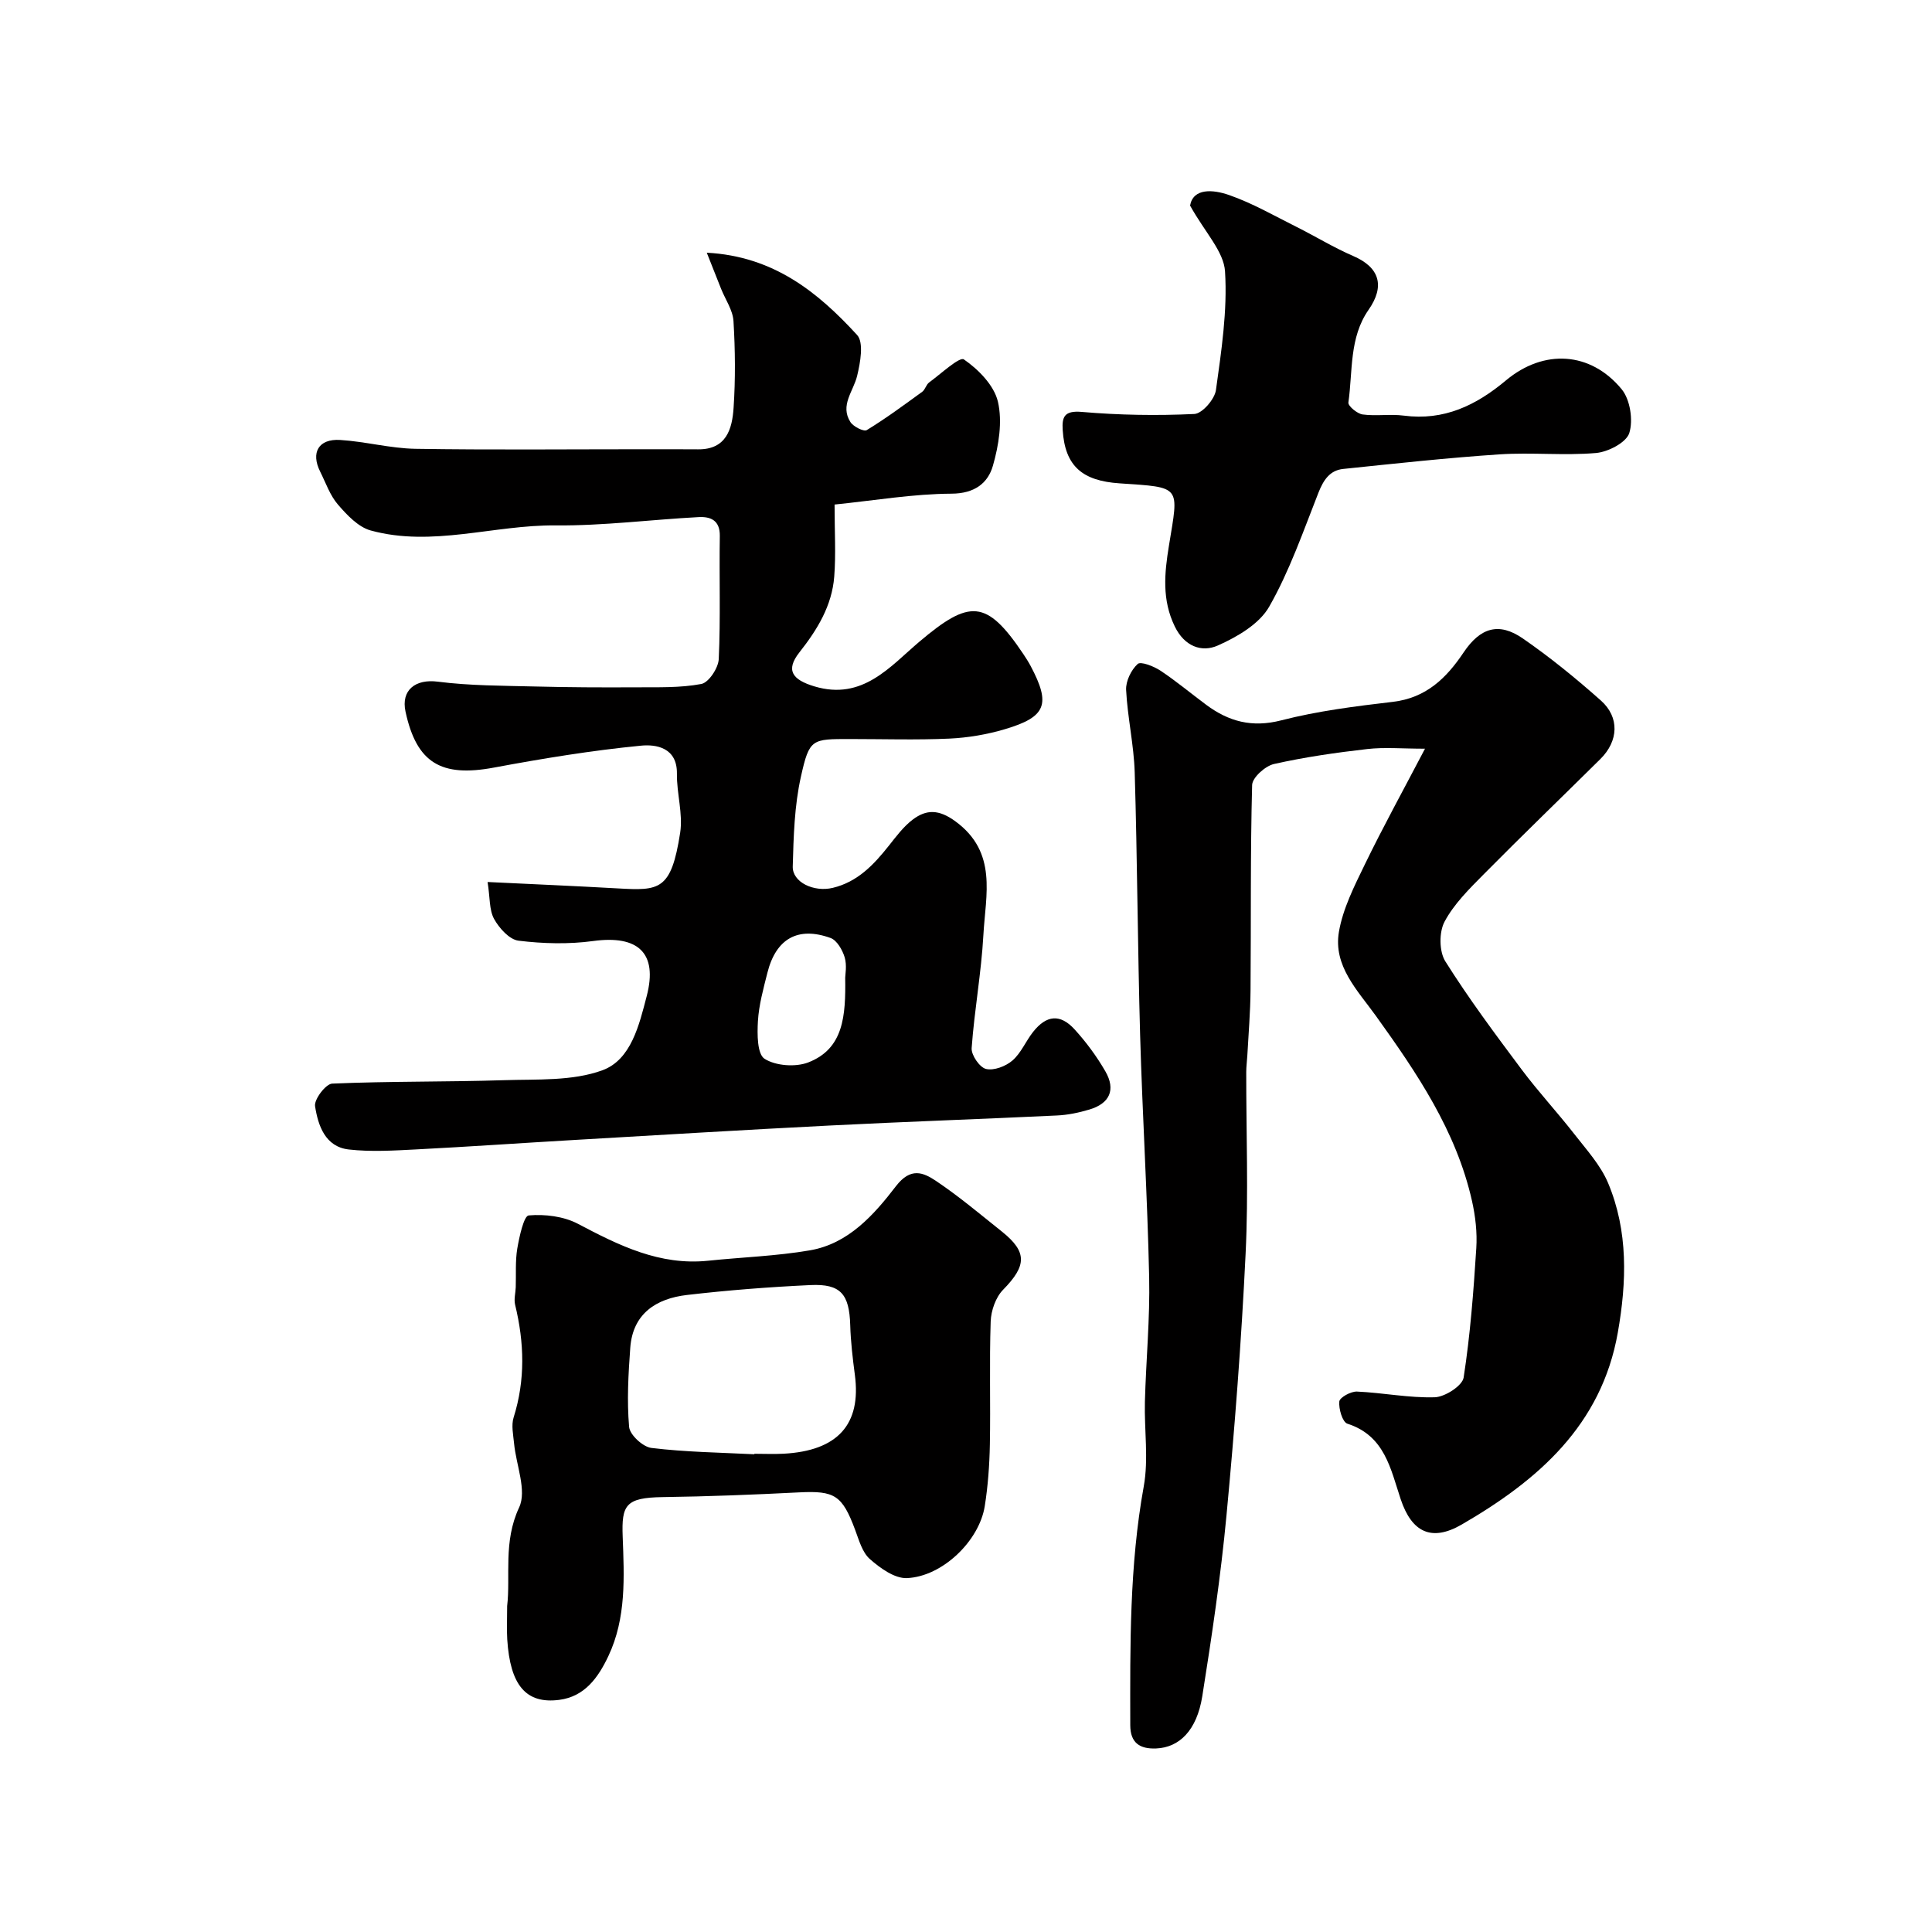 <svg enable-background="new 0 0 400 400" viewBox="0 0 400 400" xmlns="http://www.w3.org/2000/svg"><g fill="#010000"><path d="m100.95 182.61c9.15.44 18.02.82 26.88 1.32 8.68.49 11.13.5 12.99-11.51.61-3.95-.73-8.15-.67-12.24.07-5.44-4.36-6.1-7.42-5.8-10.21.99-20.37 2.66-30.46 4.54-10.93 2.04-16.01-.94-18.31-11.57-.98-4.52 2.11-6.81 6.67-6.22 6.63.85 13.39.83 20.09 1 6.97.18 13.95.21 20.92.17 4.54-.03 9.16.14 13.56-.69 1.53-.29 3.52-3.3 3.61-5.15.39-8.48.08-16.99.22-25.48.05-3.27-1.92-4.05-4.38-3.92-9.87.52-19.74 1.81-29.6 1.72-12.82-.13-25.52 4.55-38.3 1.05-2.58-.71-4.91-3.2-6.78-5.36-1.65-1.91-2.52-4.5-3.68-6.82-1.98-3.95-.34-6.84 4.14-6.56 5.21.32 10.37 1.74 15.57 1.83 15.66.25 31.32.09 46.98.09 3.85 0 7.71-.01 11.56.02 5.86.05 7.05-4.23 7.34-8.58.4-5.97.34-12-.02-17.98-.14-2.26-1.67-4.44-2.56-6.66-.93-2.32-1.84-4.64-2.97-7.49 13.85.73 23.02 8.2 31.12 17.03 1.43 1.56.67 5.73.01 8.47-.77 3.2-3.6 6.09-1.39 9.56.6.95 2.78 2.04 3.38 1.67 3.96-2.42 7.71-5.19 11.48-7.93.62-.45.82-1.49 1.44-1.94 2.43-1.78 6.3-5.38 7.19-4.77 3.02 2.08 6.26 5.38 7.05 8.76.96 4.15.17 9.04-1.04 13.26-1.04 3.61-3.8 5.76-8.57 5.78-7.93.04-15.86 1.4-24.21 2.25 0 5.65.29 10.31-.07 14.92-.47 6.02-3.49 10.97-7.2 15.67-2.94 3.72-1.47 5.69 3.1 7.06 9.97 2.99 15.68-4.14 21.7-9.23 10.43-8.83 13.92-8.82 21.52 2.49.54.81 1.07 1.63 1.53 2.49 4.22 7.95 3.27 10.56-5.31 13.11-3.71 1.1-7.64 1.77-11.5 1.95-6.82.31-13.66.09-20.49.09-8 0-8.49-.11-10.25 7.8-1.35 6.03-1.52 12.37-1.69 18.59-.09 3.27 4.39 5.36 8.29 4.42 5.12-1.23 8.46-4.76 11.57-8.68 1.53-1.93 3.06-4 4.99-5.46 2.84-2.14 5.41-2.12 8.8.35 8.81 6.42 6.27 15.26 5.82 23.55-.43 7.83-1.87 15.6-2.43 23.42-.1 1.44 1.65 3.99 2.96 4.31 1.63.4 4.09-.54 5.47-1.73 1.79-1.54 2.76-3.99 4.27-5.91 2.78-3.53 5.64-3.82 8.63-.53 2.4 2.64 4.58 5.59 6.36 8.68 2.19 3.81.89 6.65-3.32 7.9-2.18.65-4.47 1.13-6.73 1.23-15.68.75-31.37 1.28-47.05 2.08-17.64.89-35.27 1.97-52.9 2.99-10.87.63-21.73 1.39-32.6 1.95-4.68.24-9.42.54-14.04.02-4.89-.55-6.37-4.96-6.99-8.97-.22-1.41 2.22-4.61 3.54-4.67 11.86-.51 23.74-.33 35.6-.71 6.84-.22 14.14.22 20.35-2.05 5.95-2.18 7.62-9.39 9.18-15.38 2.32-8.91-1.78-12.65-11.09-11.38-5.07.69-10.36.55-15.45-.07-1.9-.23-4.02-2.6-5.08-4.53-1.01-1.87-.82-4.41-1.33-7.62zm74.04 19.8c0-.59.39-2.53-.11-4.21-.46-1.52-1.6-3.52-2.92-4-6.77-2.45-11.31.15-13.08 7.21-.83 3.3-1.76 6.64-1.96 10-.16 2.68-.16 6.82 1.37 7.8 2.31 1.47 6.42 1.77 9.06.75 7.31-2.84 7.76-9.6 7.64-17.55z"/><path d="m295.03 155.01c-4.71 0-8.37-.34-11.94.07-6.48.74-12.97 1.67-19.33 3.1-1.81.41-4.48 2.81-4.52 4.35-.38 14.18-.21 28.38-.33 42.57-.04 4.46-.42 8.92-.66 13.38-.06 1.16-.23 2.31-.23 3.46-.02 12.54.48 25.11-.13 37.62-.87 18.09-2.26 36.17-3.96 54.2-1.18 12.52-3.03 25-5.01 37.43-1.13 7.09-4.76 10.61-9.55 10.81-3.41.14-5.36-1.17-5.36-4.83-.03-16.52-.18-33.02 2.79-49.42 1.03-5.68.09-11.7.24-17.56.23-8.6 1.07-17.21.88-25.8-.36-16.71-1.39-33.4-1.87-50.1-.51-18.11-.58-36.24-1.12-54.35-.17-5.71-1.49-11.39-1.78-17.1-.09-1.81 1.04-4.13 2.39-5.37.64-.59 3.33.47 4.7 1.37 3.27 2.17 6.29 4.7 9.45 7.05 4.68 3.49 9.51 4.81 15.58 3.25 7.53-1.94 15.35-2.92 23.1-3.83 6.87-.81 11.07-4.88 14.64-10.21 3.47-5.18 7.32-6.34 12.28-2.91 5.65 3.9 11.02 8.28 16.16 12.85 3.91 3.48 3.64 8.39-.1 12.1-8.04 7.96-16.19 15.81-24.15 23.86-2.99 3.02-6.16 6.14-8.12 9.82-1.16 2.17-1.13 6.17.16 8.22 4.85 7.72 10.33 15.07 15.8 22.39 3.44 4.6 7.37 8.83 10.9 13.36 2.52 3.24 5.43 6.42 6.99 10.12 4.2 9.99 3.87 20.5 2.02 30.99-3.39 19.23-16.58 30.62-32.32 39.74-6.25 3.62-10.35 1.6-12.63-5.24-2.1-6.28-3.28-13.15-11.04-15.64-1.02-.33-1.82-3.08-1.67-4.6.09-.84 2.4-2.11 3.66-2.05 5.38.24 10.75 1.34 16.1 1.18 2.12-.07 5.71-2.38 5.98-4.08 1.37-8.85 2.05-17.82 2.62-26.77.21-3.24-.18-6.62-.89-9.8-3.26-14.5-11.41-26.5-19.9-38.32-3.79-5.27-8.86-10.33-7.65-17.4.83-4.82 3.19-9.47 5.37-13.96 3.74-7.71 7.89-15.24 12.45-23.95z"/><path d="m105 332.51c.73-6.17-.86-13.27 2.48-20.41 1.64-3.49-.63-8.79-1.05-13.28-.17-1.78-.6-3.73-.09-5.35 2.45-7.79 2.21-15.52.31-23.33-.28-1.14.09-2.43.13-3.65.09-2.67-.12-5.39.32-8 .42-2.46 1.36-6.76 2.36-6.85 3.35-.29 7.24.18 10.2 1.74 8.51 4.49 16.93 8.68 26.95 7.64 7.02-.73 14.13-.96 21.07-2.15 7.98-1.37 13.26-7.35 17.82-13.29 3.05-3.97 5.67-2.84 8.32-1.06 4.74 3.18 9.13 6.89 13.61 10.46 5.3 4.24 5.13 7.07.25 12.05-1.53 1.56-2.49 4.31-2.57 6.56-.29 8.49-.01 16.99-.17 25.48-.08 4.27-.39 8.57-1.06 12.78-1.15 7.18-8.76 14.56-16.11 14.88-2.54.11-5.55-2.07-7.68-3.95-1.58-1.39-2.25-3.93-3.05-6.06-2.67-7.15-4.23-8.11-11.57-7.74-9.42.48-18.85.85-28.28.98-7.67.11-8.52 1.64-8.27 8.17.31 8.36.77 16.83-2.96 24.74-2.11 4.46-4.9 8.39-10.18 9.07-6.9.89-10.16-3.05-10.76-12.52-.12-1.99-.02-4-.02-6.91zm51.18-31.42c0-.03 0-.06 0-.1 2 0 4 .09 6-.01 11.26-.59 16.17-6.07 14.81-16.33-.45-3.42-.86-6.86-.96-10.3-.19-6.4-1.96-8.58-8.22-8.29-8.54.4-17.09 1.06-25.58 2.05-6.34.74-11.22 3.83-11.74 10.93-.4 5.45-.71 10.97-.24 16.38.14 1.64 2.85 4.15 4.62 4.36 7.06.86 14.2.95 21.31 1.31z"/><path d="m246.39 42.56c.65-3.63 4.7-3.36 8.08-2.18 4.85 1.69 9.38 4.31 14.01 6.62 3.92 1.96 7.67 4.27 11.68 6 5.47 2.35 6.63 6.21 3.19 11.14-4.03 5.77-3.26 12.71-4.18 19.2-.1.71 1.83 2.32 2.95 2.47 2.8.38 5.71-.13 8.52.24 8.33 1.09 14.97-2.12 21.16-7.3 7.82-6.54 17.51-5.98 23.95 1.84 1.76 2.14 2.41 6.4 1.58 9.06-.62 1.97-4.38 3.92-6.89 4.14-6.61.57-13.33-.16-19.97.28-10.81.72-21.6 1.9-32.38 3.02-2.78.29-4.08 2.3-5.11 4.89-3.15 7.99-5.98 16.22-10.21 23.63-2.04 3.58-6.61 6.25-10.62 8.03-3.39 1.51-6.93.16-8.92-3.93-2.69-5.52-2.15-11.02-1.21-16.76 2.03-12.46 2.71-12.01-10.24-12.88-7.6-.51-11.29-3.48-11.76-11.04-.17-2.69.32-4.06 3.92-3.75 7.75.67 15.58.8 23.34.43 1.63-.08 4.21-3.06 4.47-4.96 1.13-8.13 2.39-16.41 1.88-24.53-.24-4.13-4.12-8.06-7.24-13.66z"/></g></svg>